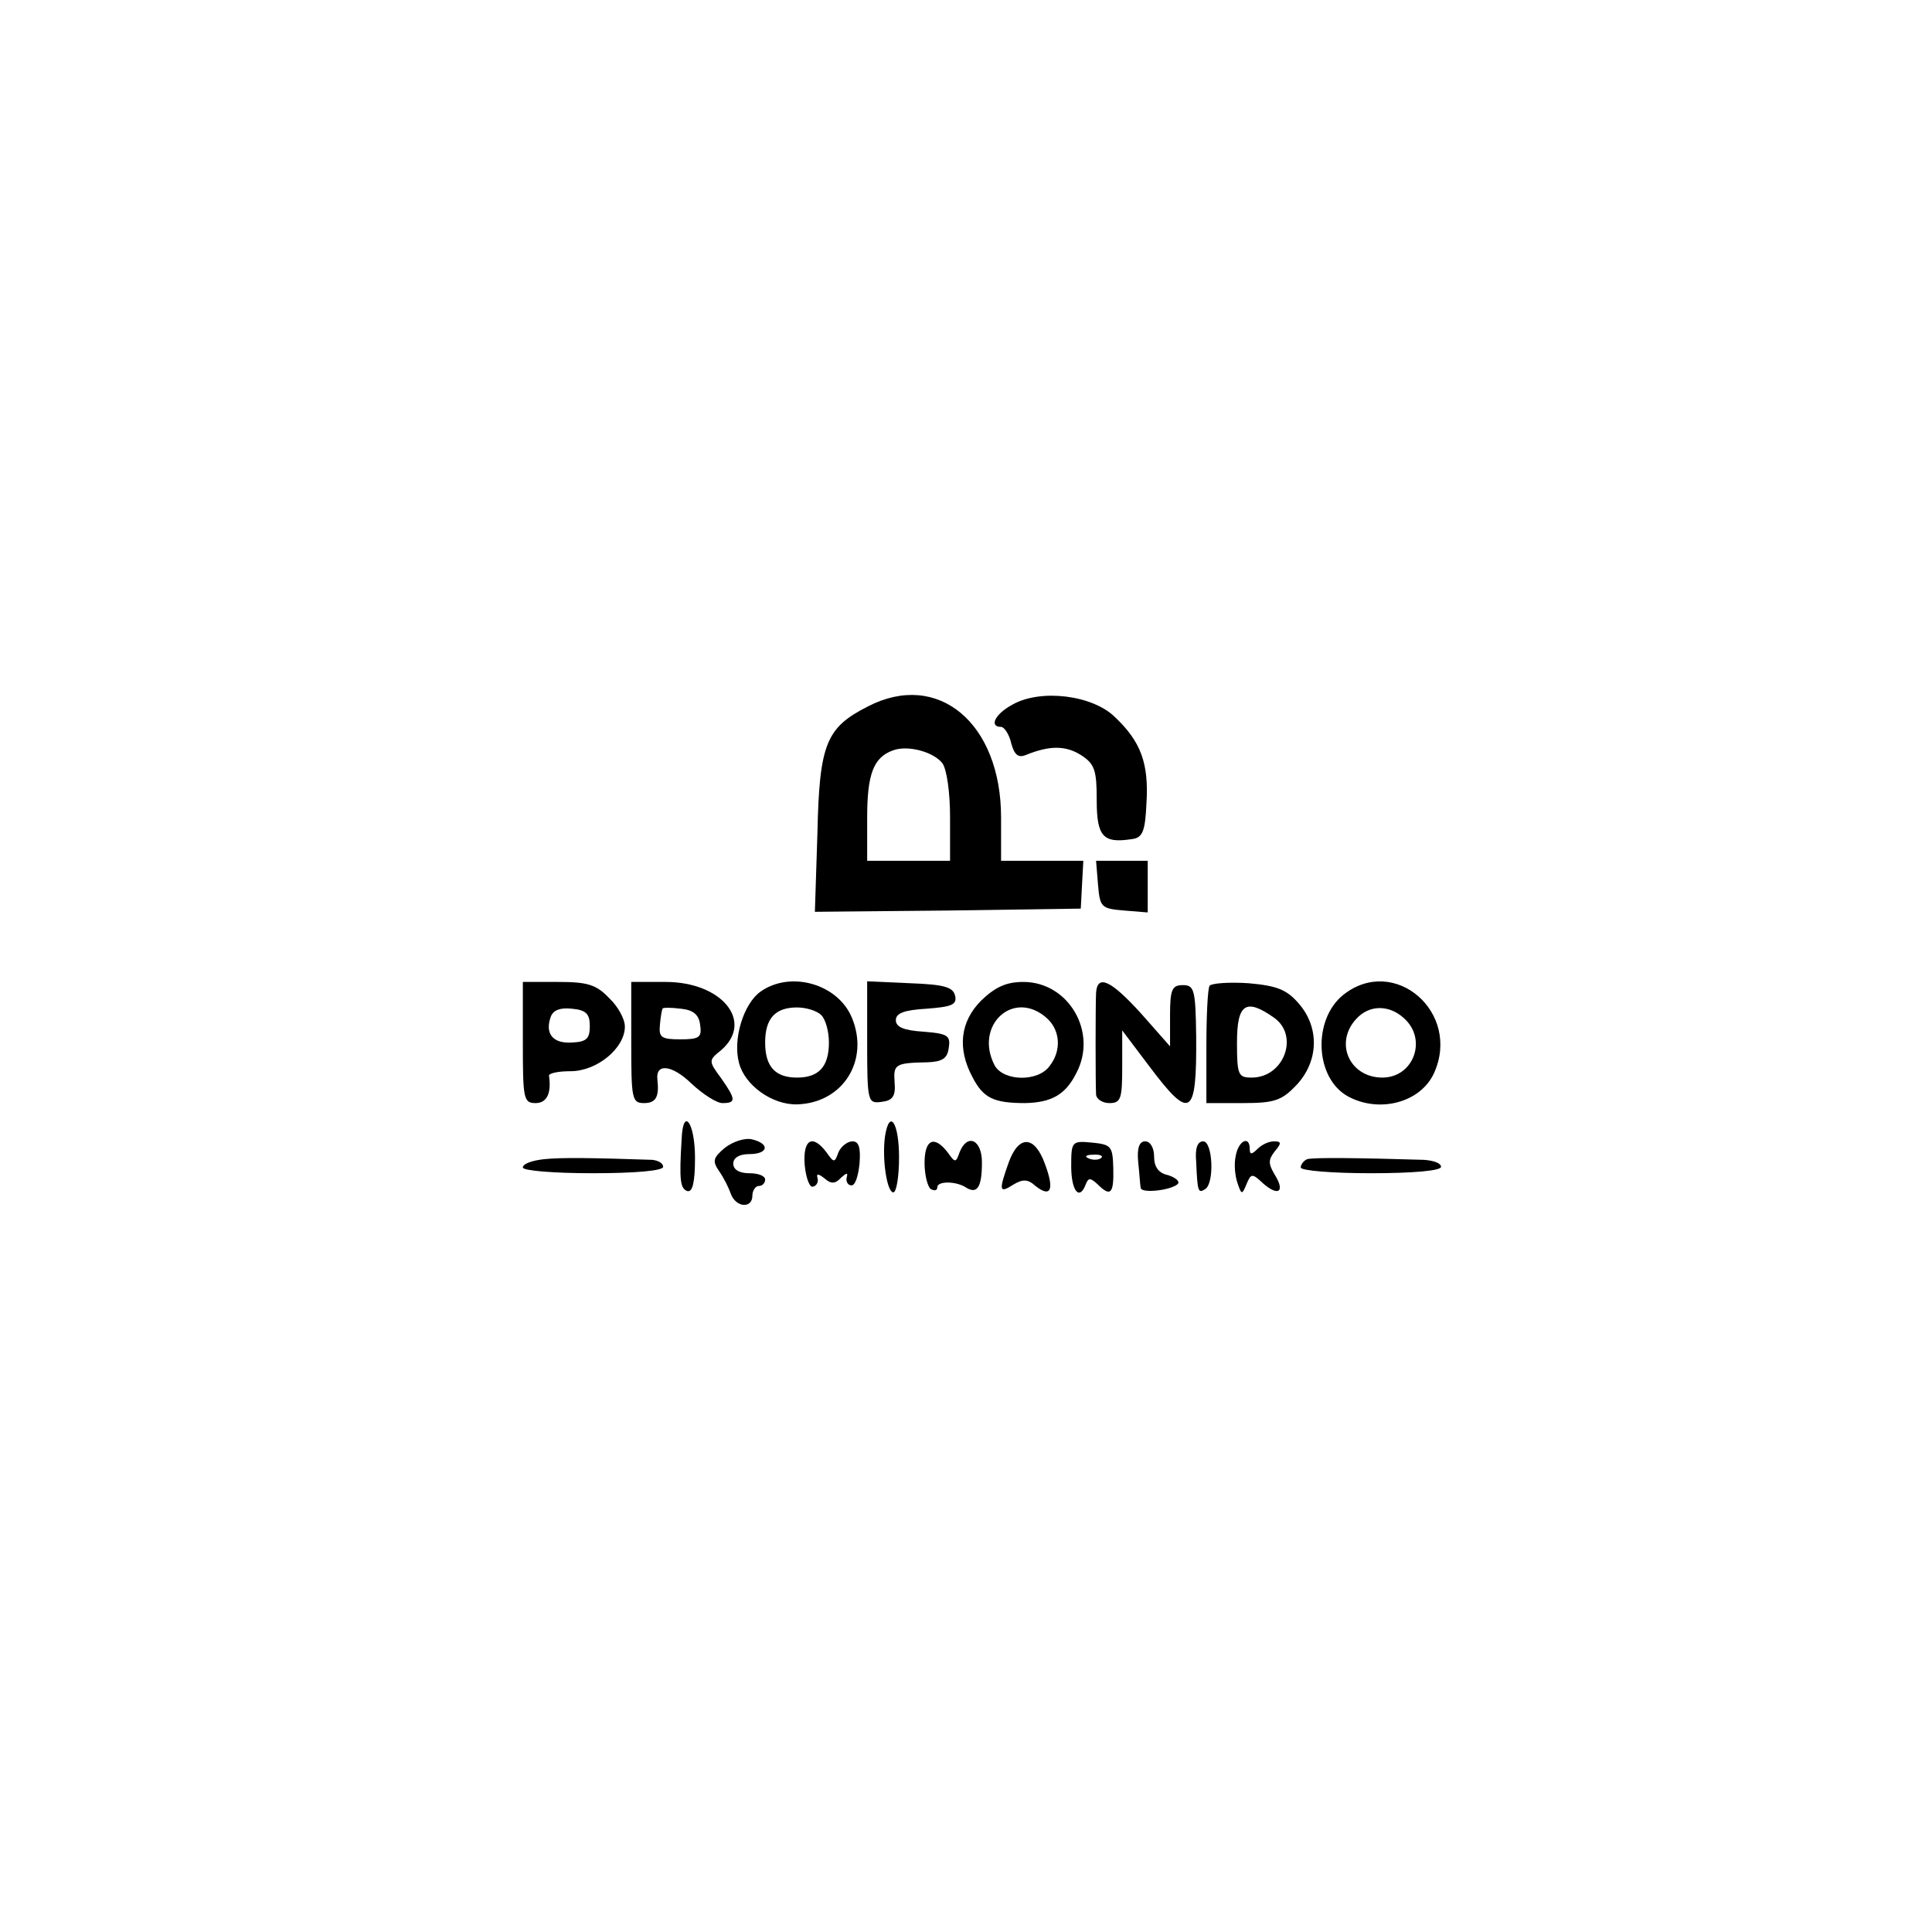 <?xml version="1.0" standalone="no"?>
<!DOCTYPE svg PUBLIC "-//W3C//DTD SVG 20010904//EN"
 "http://www.w3.org/TR/2001/REC-SVG-20010904/DTD/svg10.dtd">
<svg version="1.0" xmlns="http://www.w3.org/2000/svg"
 width="303pt" height="303pt" viewBox="0 0 303 303"
 preserveAspectRatio="xMidYMid meet">
<g transform="translate(0,303) scale(0.1,-0.1)"
fill="#000000" stroke="none">
<path d="M1361 1922 c-65 -33 -76 -58 -79 -198 l-4 -124 209 2 208 3 2 38 2
37 -64 0 -65 0 0 68 c0 148 -99 231 -209 174z m117 -89 c7 -10 12 -46 12 -85
l0 -68 -65 0 -65 0 0 68 c0 68 10 94 40 105 23 9 64 -2 78 -20z"/>
<path d="M1588 1925 c-28 -15 -37 -35 -18 -35 5 0 13 -12 16 -26 5 -18 11 -23
23 -18 37 15 62 15 86 0 22 -14 25 -24 25 -71 0 -57 10 -68 55 -61 17 2 21 12
23 56 4 63 -9 97 -49 135 -35 35 -117 45 -161 20z"/>
<path d="M1722 1643 c3 -36 5 -38 41 -41 l37 -3 0 40 0 41 -41 0 -40 0 3 -37z"/>
<path d="M820 1395 c0 -88 1 -95 20 -95 18 0 25 16 21 43 0 4 15 7 34 7 41 0
85 36 85 70 0 12 -11 32 -25 45 -20 21 -34 25 -80 25 l-55 0 0 -95z m105 26
c0 -20 -5 -25 -28 -26 -30 -2 -43 14 -33 41 4 10 15 14 33 12 22 -2 28 -8 28
-27z"/>
<path d="M990 1395 c0 -88 1 -95 20 -95 19 0 24 10 21 37 -3 26 23 23 53 -6
18 -17 40 -31 49 -31 22 0 21 6 -2 39 -20 27 -20 28 0 44 52 45 1 107 -87 107
l-54 0 0 -95z m108 28 c3 -20 -1 -23 -31 -23 -30 0 -34 3 -32 23 1 12 3 23 4
25 0 2 13 2 29 0 19 -2 28 -9 30 -25z"/>
<path d="M1193 1475 c-27 -19 -44 -75 -34 -112 9 -35 52 -66 91 -65 72 2 114
69 86 136 -22 53 -96 74 -143 41z m95 -37 c7 -7 12 -26 12 -43 0 -38 -16 -55
-50 -55 -34 0 -50 17 -50 55 0 38 16 55 50 55 14 0 31 -5 38 -12z"/>
<path d="M1360 1395 c0 -94 1 -96 23 -93 17 2 22 9 20 31 -2 28 1 30 52 31 23
1 31 6 33 23 3 19 -2 22 -40 25 -30 2 -43 7 -43 18 0 11 13 16 48 18 39 3 48
6 45 20 -3 14 -17 18 -71 20 l-67 3 0 -96z"/>
<path d="M1539 1461 c-33 -33 -38 -75 -14 -120 17 -33 33 -41 83 -41 41 1 63
13 80 47 34 64 -12 143 -83 143 -27 0 -44 -8 -66 -29z m103 -28 c21 -19 23
-51 4 -75 -18 -25 -72 -24 -86 1 -33 63 30 121 82 74z"/>
<path d="M1719 1473 c-1 -20 -1 -142 0 -160 1 -7 10 -13 21 -13 18 0 20 7 20
57 l0 57 43 -57 c64 -85 74 -79 73 48 -1 73 -3 80 -21 80 -17 0 -20 -7 -20
-48 l0 -48 -45 51 c-47 52 -69 63 -71 33z"/>
<path d="M1897 1484 c-3 -5 -5 -48 -5 -96 l0 -88 57 0 c50 0 61 4 84 28 35 37
37 90 4 128 -19 22 -34 28 -79 32 -30 2 -58 0 -61 -4z m101 -50 c40 -28 16
-94 -35 -94 -21 0 -23 4 -23 55 0 61 14 70 58 39z"/>
<path d="M2107 1470 c-49 -39 -45 -132 8 -160 49 -26 113 -9 134 37 43 95 -62
186 -142 123z m95 -37 c37 -33 15 -93 -34 -93 -51 0 -76 54 -41 92 20 22 51
23 75 1z"/>
<path d="M1069 1243 c-4 -65 -2 -77 9 -81 8 -2 12 13 12 52 0 56 -19 81 -21
29z"/>
<path d="M1388 1248 c-5 -35 3 -88 13 -88 5 0 9 25 9 55 0 54 -15 77 -22 33z"/>
<path d="M1137 1230 c-19 -16 -20 -21 -9 -37 7 -10 15 -26 18 -35 8 -22 34
-24 34 -3 0 8 5 15 10 15 6 0 10 5 10 10 0 6 -11 10 -25 10 -16 0 -25 6 -25
15 0 9 9 15 25 15 30 0 33 16 5 23 -11 3 -30 -3 -43 -13z"/>
<path d="M1262 1203 c2 -21 8 -36 13 -34 6 1 9 8 7 14 -2 7 2 6 11 -1 10 -9
17 -9 26 1 9 8 11 8 9 1 -2 -7 2 -13 7 -13 6 -1 11 14 13 34 2 25 -1 35 -11
35 -8 0 -18 -8 -22 -17 -6 -17 -7 -17 -19 0 -22 29 -37 20 -34 -20z"/>
<path d="M1450 1206 c0 -19 5 -38 10 -41 6 -3 10 -2 10 3 0 10 30 10 46 -1 17
-10 24 2 24 40 0 36 -23 46 -35 16 -6 -17 -7 -17 -19 0 -21 27 -36 20 -36 -17z"/>
<path d="M1582 1207 c-16 -45 -15 -49 7 -35 15 9 23 9 35 -2 24 -19 30 -6 15
34 -16 45 -41 47 -57 3z"/>
<path d="M1680 1201 c0 -39 13 -55 23 -28 4 10 7 10 18 0 21 -21 26 -15 25 25
-1 34 -3 37 -33 40 -32 3 -33 2 -33 -37z m47 13 c-3 -3 -12 -4 -19 -1 -8 3 -5
6 6 6 11 1 17 -2 13 -5z"/>
<path d="M1785 1208 c2 -18 3 -37 4 -41 1 -9 47 -4 58 6 4 4 -3 10 -15 14 -15
3 -22 13 -22 29 0 14 -6 24 -14 24 -9 0 -13 -10 -11 -32z"/>
<path d="M1876 1208 c2 -47 3 -50 14 -43 15 9 12 75 -3 75 -9 0 -13 -11 -11
-32z"/>
<path d="M1938 1217 c-3 -13 -1 -32 3 -43 6 -18 7 -18 14 -1 7 17 9 17 26 1
24 -21 35 -13 18 14 -10 17 -10 23 0 36 11 13 11 16 -1 16 -8 0 -19 -5 -26
-12 -9 -9 -12 -9 -12 0 0 22 -18 13 -22 -11z"/>
<path d="M853 1212 c-18 -2 -33 -7 -33 -13 0 -5 48 -9 110 -9 67 0 110 4 110
10 0 6 -8 10 -17 11 -90 3 -143 4 -170 1z"/>
<path d="M2050 1212 c-5 -2 -10 -8 -10 -13 0 -5 50 -9 110 -9 67 0 110 4 110
10 0 6 -12 10 -27 11 -100 3 -174 4 -183 1z"/>
</g>
</svg>
